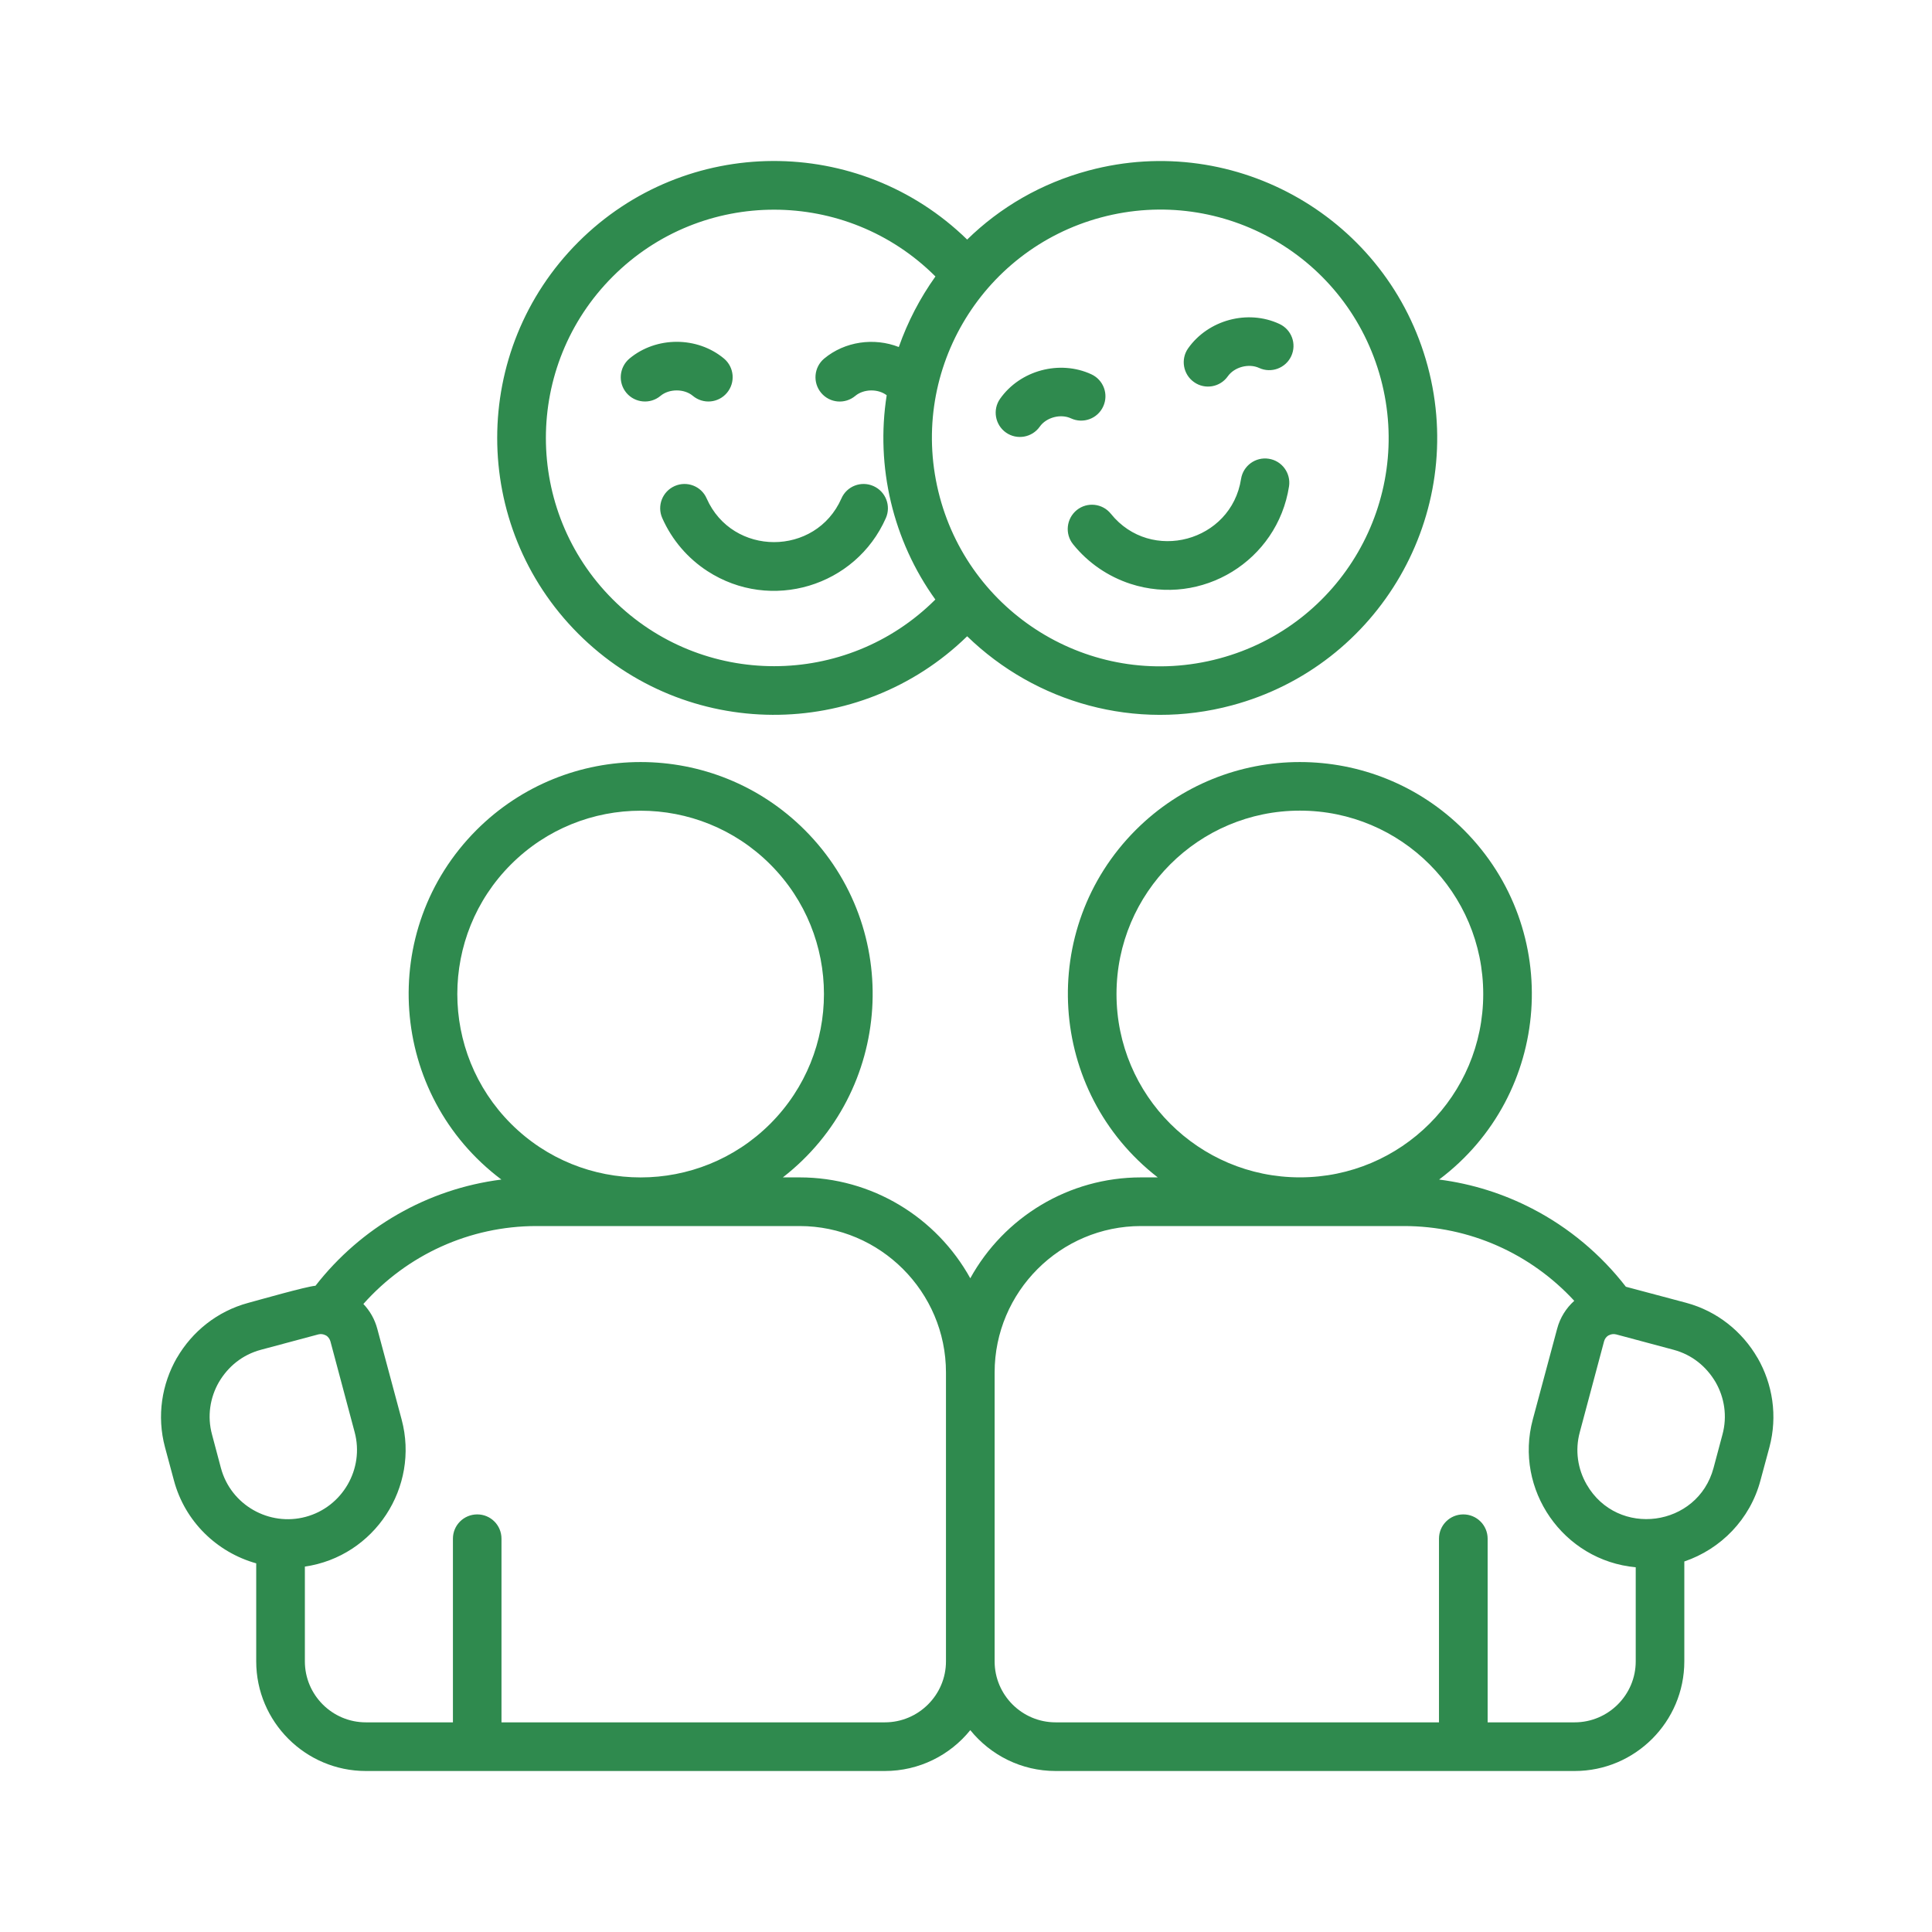 <svg width="60" height="60" viewBox="0 0 60 60" fill="none" xmlns="http://www.w3.org/2000/svg">
<path d="M32.291 13.25C32.052 13.59 31.581 13.672 31.242 13.434C30.902 13.195 30.82 12.723 31.058 12.385C31.682 11.498 32.909 11.171 33.891 11.623C34.27 11.797 34.436 12.243 34.261 12.623C34.087 13.003 33.638 13.168 33.261 12.993C32.939 12.843 32.493 12.962 32.291 13.25ZM33.325 16.902C33.065 16.579 33.116 16.104 33.441 15.84C33.765 15.58 34.24 15.632 34.5 15.957C35.742 17.499 38.239 16.823 38.542 14.874C38.607 14.464 38.992 14.183 39.402 14.247C39.812 14.309 40.094 14.694 40.032 15.104C39.672 17.417 37.324 18.855 35.103 18.13C34.42 17.906 33.795 17.487 33.325 16.902ZM38.131 11.686C37.892 12.026 37.42 12.108 37.082 11.867C36.742 11.628 36.66 11.156 36.898 10.818C37.522 9.934 38.749 9.603 39.731 10.059C40.111 10.234 40.276 10.679 40.101 11.059C39.926 11.436 39.477 11.601 39.101 11.426C38.782 11.28 38.336 11.396 38.131 11.686ZM33.808 5.296C38.394 4.066 43.111 6.795 44.339 11.374C45.569 15.96 42.839 20.678 38.26 21.905C35.265 22.71 32.169 21.831 30.036 19.76C26.678 23.034 21.295 23.018 17.958 19.68C14.602 16.322 14.602 10.879 17.958 7.519C21.296 4.181 26.678 4.166 30.036 7.44C31.054 6.443 32.336 5.69 33.808 5.296ZM29.048 18.619C27.732 16.79 27.188 14.492 27.537 12.275C27.268 12.069 26.824 12.076 26.564 12.293C26.243 12.562 25.769 12.52 25.502 12.201C25.234 11.88 25.276 11.406 25.594 11.137C26.236 10.602 27.145 10.476 27.913 10.777C28.189 9.993 28.571 9.259 29.051 8.586C26.288 5.826 21.8 5.814 19.029 8.589C16.261 11.357 16.261 15.846 19.029 18.614C21.8 21.384 26.285 21.376 29.048 18.619ZM39.581 7.459C38.009 6.553 36.091 6.245 34.197 6.752C30.44 7.759 28.164 11.623 29.186 15.438C30.186 19.167 34.028 21.477 37.868 20.449C41.656 19.433 43.895 15.551 42.883 11.766C42.374 9.872 41.15 8.364 39.581 7.459ZM20.515 12.292C20.197 12.561 19.72 12.518 19.453 12.2C19.186 11.879 19.23 11.405 19.548 11.136C20.38 10.442 21.653 10.442 22.485 11.136C22.803 11.405 22.845 11.88 22.576 12.2C22.31 12.518 21.836 12.561 21.515 12.292C21.249 12.069 20.784 12.069 20.515 12.292ZM20.567 16.089C20.398 15.707 20.573 15.263 20.952 15.095C21.334 14.926 21.781 15.098 21.946 15.48C22.745 17.288 25.333 17.288 26.131 15.48C26.297 15.098 26.743 14.926 27.125 15.095C27.505 15.263 27.679 15.707 27.511 16.089C26.575 18.212 23.941 19.017 21.968 17.735C21.362 17.341 20.87 16.774 20.567 16.089ZM44.689 53.489V47.786C44.689 47.367 45.026 47.031 45.445 47.031C45.86 47.031 46.2 47.367 46.2 47.786V53.489H48.902C49.945 53.489 50.799 52.639 50.799 51.595V48.673C48.544 48.465 47.017 46.259 47.602 44.084L48.358 41.267C48.449 40.921 48.639 40.624 48.89 40.398C47.537 38.932 45.641 38.076 43.6 38.076H35.435C32.929 38.076 30.889 40.12 30.889 42.622V51.595C30.889 52.639 31.739 53.489 32.783 53.489H44.689ZM14.066 53.489V47.786C14.066 47.367 14.403 47.031 14.822 47.031C15.238 47.031 15.574 47.367 15.574 47.786V53.489H27.481C28.524 53.489 29.378 52.639 29.378 51.595V42.622C29.378 40.119 27.334 38.076 24.832 38.076H16.663C14.58 38.076 12.64 38.973 11.285 40.496C11.487 40.708 11.637 40.968 11.717 41.267L12.473 44.084C13.036 46.186 11.631 48.337 9.468 48.652V51.595C9.468 52.639 10.318 53.489 11.362 53.489H14.066ZM9.493 47.107C10.633 46.802 11.322 45.618 11.013 44.473L10.261 41.655C10.236 41.57 10.184 41.508 10.118 41.468V41.472C10.047 41.432 9.964 41.42 9.886 41.441L8.105 41.918C7.521 42.075 7.083 42.442 6.799 42.922C6.524 43.399 6.429 43.981 6.585 44.553L6.86 45.587C7.17 46.749 8.367 47.41 9.493 47.107ZM7.957 48.551C6.736 48.209 5.742 47.251 5.402 45.978L5.124 44.945C4.864 43.972 5.026 42.98 5.494 42.167V42.17C5.966 41.356 6.742 40.723 7.709 40.462C8.085 40.361 9.505 39.954 9.798 39.93C11.209 38.119 13.273 36.924 15.571 36.632C12.071 34.001 11.698 28.88 14.8 25.775C17.615 22.963 22.176 22.963 24.991 25.775C28.062 28.846 27.735 33.906 24.312 36.565H24.832C27.08 36.565 29.084 37.804 30.133 39.698C31.179 37.804 33.187 36.565 35.435 36.565H35.955C32.528 33.907 32.205 28.846 35.273 25.775C38.087 22.963 42.648 22.963 45.463 25.775C48.565 28.88 48.195 34.001 44.693 36.632C45.723 36.764 46.697 37.076 47.584 37.535C48.721 38.122 49.716 38.957 50.493 39.961L52.363 40.459C53.333 40.719 54.11 41.356 54.581 42.17V42.167C55.049 42.98 55.211 43.971 54.951 44.945L54.672 45.978C54.351 47.184 53.442 48.108 52.308 48.493V51.595C52.308 53.471 50.781 55 48.903 55H32.783C31.721 55 30.764 54.51 30.133 53.731C29.503 54.511 28.543 55 27.481 55H11.362C9.486 55 7.957 53.471 7.957 51.595V48.551ZM49.276 46.104C50.237 47.765 52.724 47.426 53.216 45.587L53.492 44.553C53.648 43.981 53.553 43.399 53.278 42.922C52.993 42.442 52.556 42.075 51.972 41.918L50.191 41.441C50.108 41.42 50.026 41.433 49.959 41.472V41.468C49.892 41.508 49.839 41.57 49.816 41.655L49.063 44.473C48.906 45.045 49 45.627 49.276 46.104ZM40.37 25.175C37.225 25.175 34.674 27.726 34.674 30.871C34.674 34.016 37.225 36.564 40.37 36.564C43.515 36.564 46.063 34.016 46.063 30.871C46.063 27.726 43.515 25.175 40.37 25.175ZM23.923 26.846C21.699 24.621 18.092 24.621 15.868 26.846C13.647 29.067 13.647 32.673 15.868 34.898C18.092 37.122 21.699 37.122 23.923 34.898C26.144 32.673 26.144 29.067 23.923 26.846Z" fill="#2F8A4E"/>
</svg>
